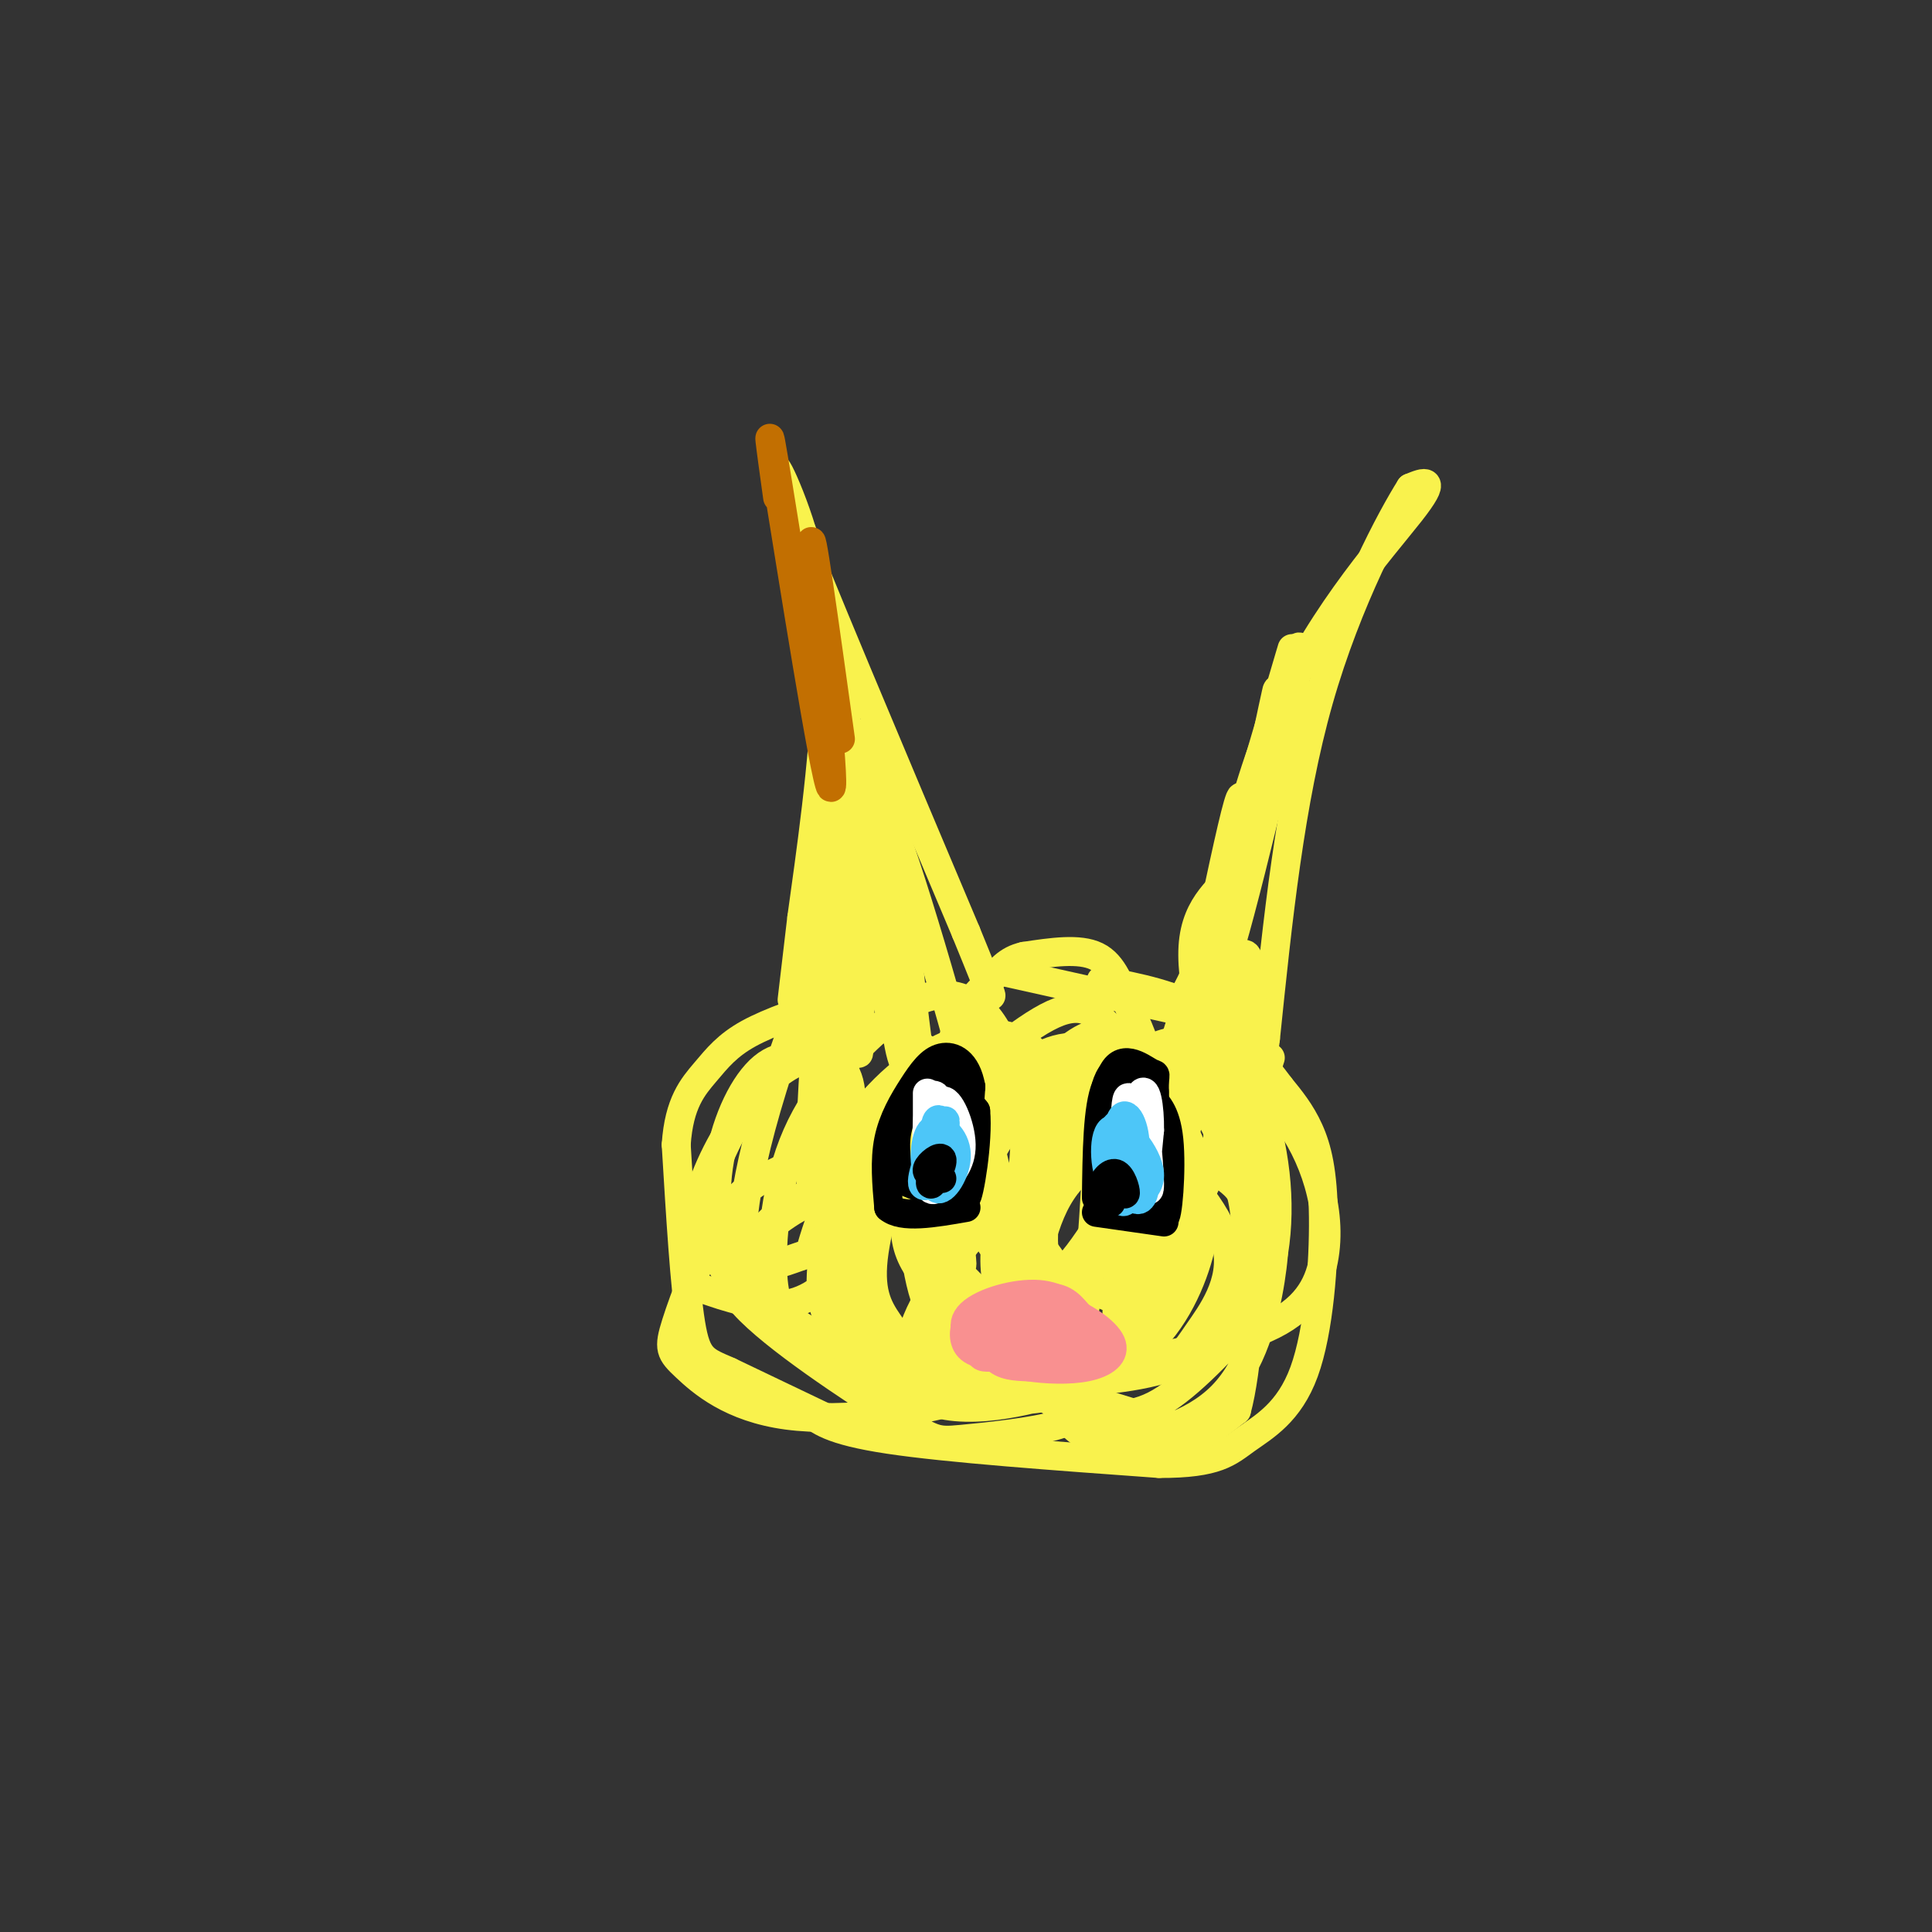 <svg viewBox='0 0 400 400' version='1.1' xmlns='http://www.w3.org/2000/svg' xmlns:xlink='http://www.w3.org/1999/xlink'><rect x="0" y="0" width="400" height="400" fill="#333333" stroke="none"/><g fill='none' stroke='rgb(249,242,77)' stroke-width='6' stroke-linecap='round' stroke-linejoin='round'><path d='M174,295c0.000,0.000 -23.000,-11.000 -23,-11'/><path d='M151,284c-5.222,-2.289 -6.778,-2.511 -8,-10c-1.222,-7.489 -2.111,-22.244 -3,-37'/><path d='M140,237c0.571,-8.726 3.500,-12.042 6,-15c2.500,-2.958 4.571,-5.560 9,-8c4.429,-2.440 11.214,-4.720 18,-7'/><path d='M167,292c2.417,2.083 4.833,4.167 17,6c12.167,1.833 34.083,3.417 56,5'/><path d='M240,303c12.085,0.040 14.296,-2.359 18,-5c3.704,-2.641 8.900,-5.522 12,-14c3.100,-8.478 4.104,-22.552 4,-32c-0.104,-9.448 -1.315,-14.271 -3,-18c-1.685,-3.729 -3.842,-6.365 -6,-9'/><path d='M265,225c-3.289,-4.422 -8.511,-10.978 -15,-15c-6.489,-4.022 -14.244,-5.511 -22,-7'/><path d='M164,207c0.000,0.000 2.000,-17.000 2,-17'/><path d='M166,190c1.644,-11.889 4.756,-33.111 5,-48c0.244,-14.889 -2.378,-23.444 -5,-32'/><path d='M166,110c-3.089,-10.267 -8.311,-19.933 -3,-6c5.311,13.933 21.156,51.467 37,89'/><path d='M200,193c6.833,16.667 5.417,13.833 4,11'/><path d='M207,201c0.000,0.000 36.000,8.000 36,8'/><path d='M243,209c8.369,-9.262 11.292,-36.417 20,-58c8.708,-21.583 23.202,-37.595 29,-45c5.798,-7.405 2.899,-6.202 0,-5'/><path d='M292,101c-3.733,5.889 -13.067,23.111 -19,44c-5.933,20.889 -8.467,45.444 -11,70'/><path d='M262,215c-1.667,12.333 -0.333,8.167 1,4'/><path d='M177,146c-1.183,-7.828 -2.366,-15.656 -3,-2c-0.634,13.656 -0.720,48.795 0,63c0.720,14.205 2.244,7.475 3,8c0.756,0.525 0.744,8.303 1,-3c0.256,-11.303 0.781,-41.689 0,-54c-0.781,-12.311 -2.869,-6.547 -5,11c-2.131,17.547 -4.304,46.878 -5,62c-0.696,15.122 0.087,16.035 1,16c0.913,-0.035 1.957,-1.017 3,-2'/><path d='M172,245c1.097,-11.072 2.341,-37.753 0,-43c-2.341,-5.247 -8.267,10.940 -12,23c-3.733,12.060 -5.273,19.995 -6,26c-0.727,6.005 -0.642,10.082 2,11c2.642,0.918 7.840,-1.322 10,-2c2.160,-0.678 1.281,0.205 3,-5c1.719,-5.205 6.036,-16.498 7,-24c0.964,-7.502 -1.425,-11.213 -5,-12c-3.575,-0.787 -8.335,1.349 -13,6c-4.665,4.651 -9.236,11.818 -12,19c-2.764,7.182 -3.720,14.379 -4,18c-0.280,3.621 0.117,3.667 4,5c3.883,1.333 11.252,3.952 17,3c5.748,-0.952 9.874,-5.476 14,-10'/><path d='M177,260c3.012,-5.601 3.541,-14.604 3,-20c-0.541,-5.396 -2.154,-7.187 -4,-10c-1.846,-2.813 -3.926,-6.649 -7,-9c-3.074,-2.351 -7.143,-3.216 -11,0c-3.857,3.216 -7.501,10.514 -9,19c-1.499,8.486 -0.853,18.159 4,26c4.853,7.841 13.915,13.850 19,17c5.085,3.150 6.195,3.441 12,1c5.805,-2.441 16.307,-7.614 22,-11c5.693,-3.386 6.577,-4.985 8,-11c1.423,-6.015 3.386,-16.446 4,-23c0.614,-6.554 -0.122,-9.231 -2,-12c-1.878,-2.769 -4.898,-5.630 -7,-8c-2.102,-2.370 -3.287,-4.248 -9,-1c-5.713,3.248 -15.955,11.622 -22,21c-6.045,9.378 -7.893,19.760 -8,26c-0.107,6.240 1.527,8.338 4,11c2.473,2.662 5.787,5.889 10,8c4.213,2.111 9.327,3.107 14,4c4.673,0.893 8.907,1.684 16,-1c7.093,-2.684 17.047,-8.842 27,-15'/><path d='M241,272c6.094,-6.913 7.829,-16.697 8,-23c0.171,-6.303 -1.222,-9.127 -3,-13c-1.778,-3.873 -3.940,-8.796 -7,-12c-3.060,-3.204 -7.019,-4.691 -11,-6c-3.981,-1.309 -7.984,-2.441 -15,2c-7.016,4.441 -17.044,14.456 -22,23c-4.956,8.544 -4.840,15.616 1,22c5.840,6.384 17.404,12.080 24,15c6.596,2.920 8.222,3.065 16,2c7.778,-1.065 21.707,-3.341 30,-7c8.293,-3.659 10.951,-8.700 12,-14c1.049,-5.300 0.489,-10.860 -1,-16c-1.489,-5.140 -3.907,-9.859 -7,-14c-3.093,-4.141 -6.859,-7.704 -11,-10c-4.141,-2.296 -8.655,-3.326 -14,-2c-5.345,1.326 -11.520,5.007 -16,8c-4.480,2.993 -7.266,5.296 -11,11c-3.734,5.704 -8.417,14.807 -8,24c0.417,9.193 5.935,18.474 10,24c4.065,5.526 6.677,7.296 10,9c3.323,1.704 7.356,3.344 11,4c3.644,0.656 6.898,0.330 10,-1c3.102,-1.330 6.051,-3.665 9,-6'/><path d='M256,292c2.256,-8.169 3.395,-25.593 3,-35c-0.395,-9.407 -2.324,-10.798 -5,-13c-2.676,-2.202 -6.098,-5.215 -9,-7c-2.902,-1.785 -5.286,-2.341 -10,-1c-4.714,1.341 -11.760,4.581 -16,12c-4.240,7.419 -5.673,19.018 -6,26c-0.327,6.982 0.452,9.346 2,12c1.548,2.654 3.864,5.596 6,8c2.136,2.404 4.091,4.269 10,4c5.909,-0.269 15.773,-2.674 22,-9c6.227,-6.326 8.817,-16.574 10,-24c1.183,-7.426 0.959,-12.032 0,-17c-0.959,-4.968 -2.655,-10.299 -4,-14c-1.345,-3.701 -2.341,-5.772 -7,-6c-4.659,-0.228 -12.982,1.389 -19,3c-6.018,1.611 -9.730,3.218 -14,10c-4.270,6.782 -9.097,18.741 -11,26c-1.903,7.259 -0.883,9.818 1,13c1.883,3.182 4.628,6.987 7,9c2.372,2.013 4.369,2.234 8,3c3.631,0.766 8.894,2.076 15,-1c6.106,-3.076 13.053,-10.538 20,-18'/><path d='M259,273c4.644,-7.961 6.254,-18.862 5,-30c-1.254,-11.138 -5.371,-22.513 -9,-27c-3.629,-4.487 -6.770,-2.087 -10,-1c-3.230,1.087 -6.548,0.860 -12,6c-5.452,5.140 -13.036,15.648 -16,22c-2.964,6.352 -1.307,8.547 -1,11c0.307,2.453 -0.736,5.164 2,8c2.736,2.836 9.252,5.799 13,7c3.748,1.201 4.728,0.641 7,-3c2.272,-3.641 5.835,-10.362 9,-16c3.165,-5.638 5.931,-10.192 5,-20c-0.931,-9.808 -5.558,-24.872 -5,-34c0.558,-9.128 6.302,-12.322 9,-16c2.698,-3.678 2.349,-7.839 2,-12'/><path d='M258,168c3.603,-13.382 11.612,-40.837 9,-32c-2.612,8.837 -15.843,53.966 -22,74c-6.157,20.034 -5.241,14.974 -4,24c1.241,9.026 2.805,32.137 3,33c0.195,0.863 -0.979,-20.521 -3,-34c-2.021,-13.479 -4.890,-19.052 -7,-24c-2.110,-4.948 -3.460,-9.271 -7,-11c-3.540,-1.729 -9.270,-0.865 -15,0'/><path d='M212,198c-3.527,0.790 -4.844,2.766 -8,6c-3.156,3.234 -8.151,7.728 -8,24c0.151,16.272 5.448,44.324 2,30c-3.448,-14.324 -15.642,-71.023 -21,-89c-5.358,-17.977 -3.879,2.769 2,24c5.879,21.231 16.160,42.947 19,51c2.840,8.053 -1.760,2.444 -5,-11c-3.240,-13.444 -5.120,-34.722 -7,-56'/><path d='M186,177c-2.713,-15.908 -5.996,-27.679 -6,-19c-0.004,8.679 3.269,37.808 5,51c1.731,13.192 1.918,10.448 7,20c5.082,9.552 15.060,31.401 15,24c-0.060,-7.401 -10.156,-44.054 -17,-66c-6.844,-21.946 -10.436,-29.187 -9,-16c1.436,13.187 7.900,46.803 12,63c4.100,16.197 5.835,14.976 9,19c3.165,4.024 7.762,13.293 13,13c5.238,-0.293 11.119,-10.146 17,-20'/><path d='M232,246c4.158,-2.957 6.053,-0.349 11,-20c4.947,-19.651 12.947,-61.560 14,-61c1.053,0.560 -4.842,43.589 -6,53c-1.158,9.411 2.421,-14.794 6,-39'/><path d='M257,179c3.415,-18.090 8.951,-43.814 7,-34c-1.951,9.814 -11.389,55.167 -10,53c1.389,-2.167 13.605,-51.853 15,-62c1.395,-10.147 -8.030,19.244 -12,44c-3.970,24.756 -2.485,44.878 -1,65'/><path d='M256,245c1.460,-5.672 5.610,-52.351 1,-47c-4.610,5.351 -17.980,62.732 -23,80c-5.020,17.268 -1.691,-5.576 -3,-22c-1.309,-16.424 -7.256,-26.429 -13,-32c-5.744,-5.571 -11.287,-6.709 -15,-7c-3.713,-0.291 -5.597,0.263 -8,2c-2.403,1.737 -5.324,4.656 -8,8c-2.676,3.344 -5.107,7.112 -7,15c-1.893,7.888 -3.247,19.897 -3,26c0.247,6.103 2.097,6.301 4,7c1.903,0.699 3.861,1.899 8,2c4.139,0.101 10.461,-0.896 15,-8c4.539,-7.104 7.297,-20.315 8,-29c0.703,-8.685 -0.648,-12.842 -2,-17'/><path d='M210,223c-1.246,-5.303 -3.360,-10.061 -6,-13c-2.640,-2.939 -5.807,-4.060 -9,-4c-3.193,0.060 -6.412,1.299 -12,6c-5.588,4.701 -13.547,12.863 -18,23c-4.453,10.137 -5.402,22.248 -5,29c0.402,6.752 2.153,8.146 5,10c2.847,1.854 6.789,4.170 10,6c3.211,1.830 5.691,3.175 11,1c5.309,-2.175 13.448,-7.871 18,-11c4.552,-3.129 5.517,-3.693 5,-10c-0.517,-6.307 -2.515,-18.358 -5,-26c-2.485,-7.642 -5.457,-10.877 -9,-14c-3.543,-3.123 -7.659,-6.135 -12,-7c-4.341,-0.865 -8.909,0.417 -13,2c-4.091,1.583 -7.704,3.466 -12,9c-4.296,5.534 -9.274,14.720 -11,21c-1.726,6.280 -0.200,9.655 1,13c1.200,3.345 2.075,6.659 7,12c4.925,5.341 13.900,12.710 24,16c10.100,3.290 21.326,2.500 28,1c6.674,-1.500 8.797,-3.712 11,-5c2.203,-1.288 4.487,-1.654 6,-8c1.513,-6.346 2.257,-18.673 3,-31'/><path d='M227,243c-0.496,-7.790 -3.235,-11.766 -6,-16c-2.765,-4.234 -5.555,-8.726 -9,-11c-3.445,-2.274 -7.545,-2.330 -12,-1c-4.455,1.330 -9.264,4.047 -13,7c-3.736,2.953 -6.399,6.141 -9,9c-2.601,2.859 -5.142,5.388 -6,14c-0.858,8.612 -0.035,23.306 2,31c2.035,7.694 5.282,8.389 9,10c3.718,1.611 7.907,4.137 13,5c5.093,0.863 11.091,0.064 16,-1c4.909,-1.064 8.729,-2.392 12,-5c3.271,-2.608 5.992,-6.494 8,-9c2.008,-2.506 3.303,-3.630 4,-8c0.697,-4.370 0.798,-11.984 0,-18c-0.798,-6.016 -2.494,-10.433 -5,-15c-2.506,-4.567 -5.824,-9.282 -9,-12c-3.176,-2.718 -6.212,-3.439 -10,-3c-3.788,0.439 -8.330,2.036 -12,3c-3.670,0.964 -6.470,1.294 -10,8c-3.530,6.706 -7.789,19.787 -9,28c-1.211,8.213 0.628,11.556 3,15c2.372,3.444 5.277,6.989 8,10c2.723,3.011 5.266,5.489 12,6c6.734,0.511 17.661,-0.946 24,-4c6.339,-3.054 8.091,-7.707 10,-11c1.909,-3.293 3.974,-5.227 4,-13c0.026,-7.773 -1.987,-21.387 -4,-35'/><path d='M238,227c-2.036,-8.157 -5.125,-11.050 -8,-14c-2.875,-2.950 -5.536,-5.958 -12,-3c-6.464,2.958 -16.729,11.883 -22,17c-5.271,5.117 -5.546,6.426 -6,10c-0.454,3.574 -1.085,9.412 -1,15c0.085,5.588 0.886,10.926 2,15c1.114,4.074 2.539,6.884 8,10c5.461,3.116 14.956,6.539 22,6c7.044,-0.539 11.637,-5.039 15,-7c3.363,-1.961 5.497,-1.383 7,-8c1.503,-6.617 2.377,-20.431 2,-29c-0.377,-8.569 -2.004,-11.894 -5,-15c-2.996,-3.106 -7.361,-5.992 -10,-8c-2.639,-2.008 -3.552,-3.138 -10,2c-6.448,5.138 -18.430,16.544 -24,26c-5.570,9.456 -4.729,16.962 -1,24c3.729,7.038 10.344,13.607 19,16c8.656,2.393 19.353,0.608 25,-1c5.647,-1.608 6.246,-3.039 9,-7c2.754,-3.961 7.665,-10.451 6,-18c-1.665,-7.549 -9.904,-16.157 -15,-20c-5.096,-3.843 -7.048,-2.922 -9,-2'/><path d='M230,236c-4.045,0.242 -9.659,1.845 -17,8c-7.341,6.155 -16.409,16.860 -21,25c-4.591,8.140 -4.704,13.714 -1,17c3.704,3.286 11.227,4.283 17,4c5.773,-0.283 9.797,-1.847 16,-6c6.203,-4.153 14.587,-10.895 18,-18c3.413,-7.105 1.856,-14.573 -6,-21c-7.856,-6.427 -22.012,-11.813 -30,-14c-7.988,-2.187 -9.808,-1.176 -17,3c-7.192,4.176 -19.755,11.516 -26,16c-6.245,4.484 -6.173,6.113 -6,9c0.173,2.887 0.445,7.031 1,10c0.555,2.969 1.393,4.764 6,8c4.607,3.236 12.984,7.912 21,10c8.016,2.088 15.673,1.587 21,-1c5.327,-2.587 8.325,-7.260 7,-14c-1.325,-6.740 -6.972,-15.545 -12,-21c-5.028,-5.455 -9.437,-7.558 -14,-9c-4.563,-1.442 -9.282,-2.221 -14,-3'/><path d='M173,239c-4.584,0.149 -9.045,2.023 -13,4c-3.955,1.977 -7.404,4.057 -11,10c-3.596,5.943 -7.338,15.748 -9,21c-1.662,5.252 -1.243,5.952 2,9c3.243,3.048 9.310,8.444 21,10c11.690,1.556 29.003,-0.727 38,-4c8.997,-3.273 9.678,-7.537 8,-12c-1.678,-4.463 -5.715,-9.126 -12,-15c-6.285,-5.874 -14.819,-12.959 -22,-14c-7.181,-1.041 -13.009,3.963 -18,8c-4.991,4.037 -9.145,7.109 -3,14c6.145,6.891 22.587,17.603 31,23c8.413,5.397 8.796,5.479 14,5c5.204,-0.479 15.230,-1.520 20,-3c4.770,-1.480 4.284,-3.398 5,-7c0.716,-3.602 2.633,-8.886 0,-16c-2.633,-7.114 -9.817,-16.057 -17,-25'/><path d='M207,247c-4.108,-5.606 -5.878,-7.121 -11,-7c-5.122,0.121 -13.597,1.877 -18,3c-4.403,1.123 -4.734,1.612 -4,7c0.734,5.388 2.532,15.673 4,21c1.468,5.327 2.607,5.695 9,8c6.393,2.305 18.039,6.545 28,7c9.961,0.455 18.238,-2.877 24,-9c5.762,-6.123 9.008,-15.038 10,-21c0.992,-5.962 -0.270,-8.972 -2,-13c-1.730,-4.028 -3.927,-9.075 -7,-13c-3.073,-3.925 -7.021,-6.729 -11,-8c-3.979,-1.271 -7.987,-1.008 -14,1c-6.013,2.008 -14.030,5.760 -19,13c-4.970,7.240 -6.892,17.968 -3,27c3.892,9.032 13.597,16.368 19,20c5.403,3.632 6.502,3.561 13,3c6.498,-0.561 18.393,-1.612 25,-7c6.607,-5.388 7.926,-15.114 8,-22c0.074,-6.886 -1.095,-10.931 -3,-16c-1.905,-5.069 -4.544,-11.163 -8,-15c-3.456,-3.837 -7.728,-5.419 -12,-7'/><path d='M235,219c-4.444,-0.439 -9.554,1.964 -14,4c-4.446,2.036 -8.227,3.706 -13,11c-4.773,7.294 -10.537,20.213 -12,28c-1.463,7.787 1.375,10.443 3,13c1.625,2.557 2.036,5.016 8,8c5.964,2.984 17.482,6.492 29,10'/></g>
<g fill='none' stroke='rgb(249,144,144)' stroke-width='6' stroke-linecap='round' stroke-linejoin='round'><path d='M216,274c-2.577,-1.433 -5.153,-2.865 -7,-3c-1.847,-0.135 -2.964,1.029 -4,3c-1.036,1.971 -1.990,4.749 -2,6c-0.010,1.251 0.925,0.974 4,1c3.075,0.026 8.289,0.353 11,-1c2.711,-1.353 2.917,-4.387 0,-6c-2.917,-1.613 -8.959,-1.807 -15,-2'/><path d='M203,272c-3.239,0.872 -3.835,4.052 -3,6c0.835,1.948 3.102,2.663 9,3c5.898,0.337 15.426,0.295 19,-1c3.574,-1.295 1.195,-3.842 -3,-6c-4.195,-2.158 -10.206,-3.927 -15,-3c-4.794,0.927 -8.370,4.551 -6,6c2.370,1.449 10.685,0.725 19,0'/><path d='M223,277c3.486,-0.566 2.700,-1.980 1,-4c-1.700,-2.020 -4.314,-4.644 -9,-5c-4.686,-0.356 -11.444,1.558 -14,4c-2.556,2.442 -0.910,5.412 4,7c4.910,1.588 13.083,1.795 17,1c3.917,-0.795 3.577,-2.591 2,-5c-1.577,-2.409 -4.392,-5.429 -8,-6c-3.608,-0.571 -8.010,1.308 -10,4c-1.990,2.692 -1.569,6.198 0,8c1.569,1.802 4.284,1.901 7,2'/><path d='M213,283c3.378,0.505 8.324,0.766 12,0c3.676,-0.766 6.083,-2.560 5,-5c-1.083,-2.440 -5.655,-5.526 -10,-7c-4.345,-1.474 -8.463,-1.337 -11,0c-2.537,1.337 -3.492,3.875 -2,6c1.492,2.125 5.430,3.837 9,4c3.570,0.163 6.771,-1.224 8,-3c1.229,-1.776 0.485,-3.940 -1,-6c-1.485,-2.060 -3.710,-4.017 -7,-3c-3.290,1.017 -7.645,5.009 -12,9'/><path d='M204,278c0.753,2.365 8.635,3.778 13,3c4.365,-0.778 5.214,-3.748 3,-6c-2.214,-2.252 -7.490,-3.786 -10,-3c-2.510,0.786 -2.255,3.893 -2,7'/></g>
<g fill='none' stroke='rgb(0,0,0)' stroke-width='6' stroke-linecap='round' stroke-linejoin='round'><path d='M186,244c0.000,0.000 12.000,5.000 12,5'/><path d='M186,243c-0.488,-3.315 -0.976,-6.631 0,-10c0.976,-3.369 3.417,-6.792 5,-9c1.583,-2.208 2.310,-3.202 4,-2c1.690,1.202 4.345,4.601 7,8'/><path d='M202,230c0.600,6.267 -1.400,17.933 -2,18c-0.600,0.067 0.200,-11.467 1,-23'/><path d='M201,225c-0.920,-5.150 -3.721,-6.525 -6,-6c-2.279,0.525 -4.037,2.949 -6,6c-1.963,3.051 -4.132,6.729 -5,11c-0.868,4.271 -0.434,9.136 0,14'/><path d='M184,250c2.667,2.333 9.333,1.167 16,0'/><path d='M227,251c0.000,0.000 14.000,2.000 14,2'/><path d='M227,248c0.111,-9.400 0.222,-18.800 2,-23c1.778,-4.200 5.222,-3.200 7,-2c1.778,1.200 1.889,2.600 2,4'/><path d='M238,227c1.250,1.393 3.375,2.875 4,9c0.625,6.125 -0.250,16.893 -1,16c-0.750,-0.893 -1.375,-13.446 -2,-26'/><path d='M239,226c-0.067,-4.581 0.766,-3.032 -1,-4c-1.766,-0.968 -6.129,-4.453 -8,1c-1.871,5.453 -1.249,19.844 -1,23c0.249,3.156 0.124,-4.922 0,-13'/><path d='M229,233c-0.166,-3.501 -0.581,-5.753 0,-8c0.581,-2.247 2.156,-4.490 4,-4c1.844,0.490 3.955,3.711 5,9c1.045,5.289 1.022,12.644 1,20'/></g>
<g fill='none' stroke='rgb(255,255,255)' stroke-width='6' stroke-linecap='round' stroke-linejoin='round'><path d='M234,235c-1.089,-2.333 -2.178,-4.667 -2,-2c0.178,2.667 1.622,10.333 2,11c0.378,0.667 -0.311,-5.667 -1,-12'/><path d='M233,232c-0.022,-3.467 0.422,-6.133 1,-4c0.578,2.133 1.289,9.067 2,16'/><path d='M236,244c0.044,-1.556 -0.844,-13.444 -1,-16c-0.156,-2.556 0.422,4.222 1,11'/><path d='M236,239c0.722,4.435 2.029,10.024 2,6c-0.029,-4.024 -1.392,-17.660 -2,-17c-0.608,0.660 -0.459,15.617 0,19c0.459,3.383 1.230,-4.809 2,-13'/><path d='M238,234c0.071,-4.726 -0.750,-10.042 -2,-7c-1.250,3.042 -2.929,14.440 -3,18c-0.071,3.560 1.464,-0.720 3,-5'/><path d='M192,230c0.000,-2.583 0.000,-5.167 0,-3c0.000,2.167 0.000,9.083 0,16'/><path d='M192,243c1.064,1.969 3.726,-1.108 4,-6c0.274,-4.892 -1.838,-11.597 -3,-10c-1.162,1.597 -1.372,11.497 -1,16c0.372,4.503 1.327,3.609 3,2c1.673,-1.609 4.066,-3.933 4,-8c-0.066,-4.067 -2.590,-9.876 -4,-9c-1.410,0.876 -1.705,8.438 -2,16'/><path d='M193,244c-0.167,2.667 0.417,1.333 1,0'/></g>
<g fill='none' stroke='rgb(77,198,248)' stroke-width='6' stroke-linecap='round' stroke-linejoin='round'><path d='M195,236c0.620,-2.730 1.241,-5.461 0,-3c-1.241,2.461 -4.343,10.113 -4,12c0.343,1.887 4.131,-1.992 5,-6c0.869,-4.008 -1.180,-8.145 -2,-7c-0.820,1.145 -0.410,7.573 0,14'/><path d='M194,246c1.180,1.027 4.131,-3.405 4,-7c-0.131,-3.595 -3.343,-6.352 -5,-5c-1.657,1.352 -1.759,6.815 -1,9c0.759,2.185 2.380,1.093 4,0'/><path d='M231,237c0.144,-2.784 0.288,-5.568 0,-3c-0.288,2.568 -1.008,10.486 0,12c1.008,1.514 3.744,-3.378 4,-8c0.256,-4.622 -1.970,-8.975 -3,-6c-1.030,2.975 -0.866,13.279 0,16c0.866,2.721 2.433,-2.139 4,-7'/><path d='M236,241c-0.654,-3.391 -4.290,-8.368 -6,-7c-1.710,1.368 -1.496,9.082 1,12c2.496,2.918 7.274,1.042 7,-3c-0.274,-4.042 -5.599,-10.248 -7,-9c-1.401,1.248 1.123,9.951 3,13c1.877,3.049 3.108,0.442 3,-2c-0.108,-2.442 -1.554,-4.721 -3,-7'/><path d='M234,238c-0.667,-1.000 -0.833,0.000 -1,1'/></g>
<g fill='none' stroke='rgb(0,0,0)' stroke-width='6' stroke-linecap='round' stroke-linejoin='round'><path d='M193,242c-0.333,1.881 -0.667,3.762 0,3c0.667,-0.762 2.333,-4.167 2,-5c-0.333,-0.833 -2.667,0.905 -3,2c-0.333,1.095 1.333,1.548 3,2'/><path d='M231,245c0.970,1.369 1.940,2.738 2,2c0.060,-0.738 -0.792,-3.583 -2,-4c-1.208,-0.417 -2.774,1.595 -3,3c-0.226,1.405 0.887,2.202 2,3'/></g>
<g fill='none' stroke='rgb(194,111,1)' stroke-width='6' stroke-linecap='round' stroke-linejoin='round'><path d='M161,103c-1.399,-10.083 -2.798,-20.167 0,-3c2.798,17.167 9.792,61.583 11,63c1.208,1.417 -3.369,-40.167 -4,-49c-0.631,-8.833 2.685,15.083 6,39'/></g>
</svg>